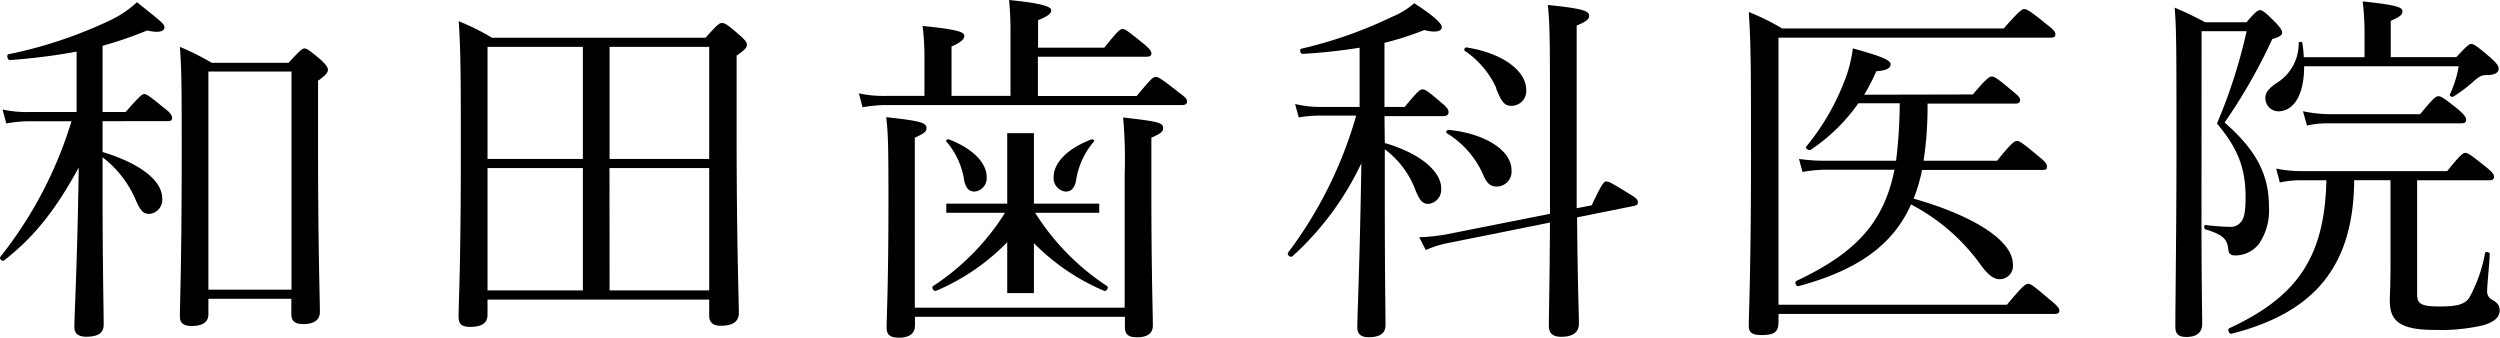 <svg xmlns="http://www.w3.org/2000/svg" viewBox="0 0 314.65 42.5"><title>f_clinic</title><g id="レイヤー_2" data-name="レイヤー 2"><g id="contents"><path d="M12.91,19.13c4.84,1.48,7.51,3.64,7.51,5.85a1.78,1.78,0,0,1-1.61,1.94c-.78,0-1.11-.32-1.84-2a13.2,13.2,0,0,0-4.06-5.12v4.33c0,9,.14,15.07.14,16.73,0,1-.65,1.52-2.17,1.52-1.06,0-1.52-.42-1.52-1.24,0-1.48.37-7.88.55-20.05C7.1,26.23,4.43,29.73.51,32.78c-.23.18-.65-.23-.46-.46A51.61,51.61,0,0,0,9,15.26H3.69a16.49,16.49,0,0,0-2.9.28L.32,13.78a14.17,14.17,0,0,0,3.32.32h6V6.5A77.92,77.92,0,0,1,1.24,7.56c-.32,0-.46-.69-.14-.74A55.66,55.66,0,0,0,14,2.49,13.37,13.37,0,0,0,17.24.28c3,2.4,3.46,2.72,3.46,3.18s-.69.74-2.17.37a47.71,47.71,0,0,1-5.62,1.93V14.1h2.9c1.75-2,2.08-2.26,2.35-2.26s.65.23,2.44,1.71c.88.64,1.06,1,1.06,1.29s-.14.41-.6.41H12.91ZM26.23,39.55c0,1.06-.83,1.48-2.12,1.48-1.06,0-1.47-.42-1.47-1.2,0-1.43.23-7.1.23-20.65,0-7.7,0-10.14-.23-13.28a32.05,32.05,0,0,1,4,2h9.68c1.52-1.66,1.75-1.8,2-1.8s.55.14,2.12,1.48c.65.64.83.92.83,1.2s-.14.6-1.24,1.38v8c0,13.14.23,19.27.23,21.11,0,1.06-.83,1.52-2.07,1.52-1.06,0-1.52-.37-1.52-1.25V37.61H26.23ZM36.69,9H26.23V36.46H36.69Z"/><path d="M141.36,14.8a60.61,60.61,0,0,1,.19,7.28V38.72H115.14V17.33c1.2-.55,1.47-.78,1.47-1.2,0-.69-.78-.92-5.07-1.38.23,2,.28,3.32.28,10.56,0,10.42-.23,14.66-.23,15.9,0,.92.42,1.29,1.57,1.29s2-.41,2-1.57V39.87h26.42v1.29c0,.78.28,1.29,1.52,1.29s2-.42,2-1.52c0-1.52-.19-6.59-.19-17.15V17.33c1.15-.51,1.48-.74,1.48-1.2,0-.69-.55-.83-5-1.34"/><path d="M148.23,11.52c-2.07-1.61-2.44-1.84-2.77-1.84s-.6.23-2.39,2.4H130.63V7.14h13.64c.46,0,.65-.14.65-.41s-.23-.6-1-1.24c-2-1.61-2.31-1.84-2.63-1.84s-.6.23-2.3,2.35h-8.34V2.54c1.29-.51,1.66-.87,1.66-1.24S131.68.46,127,0a41,41,0,0,1,.18,4.56v7.51h-7.42V5.85c1.24-.55,1.61-.92,1.61-1.34s-.55-.78-5.25-1.24a33.29,33.29,0,0,1,.23,4.33v4.47h-4.88a14.56,14.56,0,0,1-3.37-.32l.46,1.75a17.91,17.91,0,0,1,3-.28h37.2c.46,0,.64-.14.64-.46s-.23-.55-1.2-1.24"/><path d="M126.67,26.5A30.24,30.24,0,0,1,117.45,36c-.28.19.09.74.37.6a27.44,27.44,0,0,0,10.1-7.37Z"/><path d="M122.57,24.12a1.69,1.69,0,0,0,1.61-1.84c0-1.7-1.61-3.55-4.79-4.75-.18,0-.41.14-.28.28a9.73,9.73,0,0,1,2.26,5c.18.78.55,1.29,1.2,1.29"/><path d="M130.11,26.5A30.24,30.24,0,0,0,139.33,36c.28.19-.09.74-.37.6a27.44,27.44,0,0,1-10.1-7.37Z"/><path d="M134.22,24.12a1.7,1.7,0,0,1-1.61-1.84c0-1.7,1.61-3.55,4.79-4.75.19,0,.42.14.28.28a9.73,9.73,0,0,0-2.26,5c-.18.78-.55,1.29-1.2,1.29"/><path d="M174.29,18c4.43,1.29,7.1,3.55,7.1,5.72a1.81,1.81,0,0,1-1.57,1.94c-.74,0-1.06-.32-1.61-1.57a11.37,11.37,0,0,0-3.92-5.3v6c0,9.77.09,14.66.09,16.13,0,1.06-.74,1.52-2.12,1.52-1,0-1.43-.42-1.43-1.25,0-1.52.32-8,.51-20.65a36.94,36.94,0,0,1-8.67,11.71c-.23.23-.74-.18-.55-.46a52.52,52.52,0,0,0,8.57-17.24h-4.47a15.41,15.41,0,0,0-2.76.23L163,13.09a13.58,13.58,0,0,0,3.23.37h4.89V6a66.45,66.45,0,0,1-7.19.78c-.28,0-.42-.6-.14-.65a54.81,54.81,0,0,0,11.39-4A10.19,10.19,0,0,0,178,.41c2.49,1.61,3.46,2.54,3.46,3s-.6.78-2.21.37a36.7,36.7,0,0,1-5,1.61v8.07h2.54c1.66-2,1.94-2.21,2.26-2.21s.69.23,2.4,1.71c.69.55.87.87.87,1.15s-.18.51-.65.51h-7.42Zm24.2,9.36c.09,9.68.23,11.8.23,13.37,0,1.1-.78,1.66-2.21,1.66-1.11,0-1.57-.46-1.57-1.38,0-1.66.09-4.61.14-13l-12.63,2.54a13.1,13.1,0,0,0-3,.92l-.83-1.61a24.62,24.62,0,0,0,3.46-.37l13-2.58c0-3.23,0-7.19,0-12.08,0-8.85,0-11.94-.28-14.2,4.29.42,5.21.74,5.21,1.34,0,.37-.19.69-1.57,1.24v23l1.89-.37c1.24-2.63,1.52-3,1.84-3s.69.19,2.91,1.57c.88.5,1.06.74,1.06,1.06s-.18.37-.55.46Zm-11.75-5.21a11.5,11.5,0,0,0-4.66-5.39c-.14-.09,0-.42.23-.42,4.89.51,7.93,2.72,7.93,5.07a1.88,1.88,0,0,1-1.84,2.07c-.78,0-1.24-.37-1.66-1.34m1.61-11a11.34,11.34,0,0,0-4-4.75c-.14-.09,0-.46.23-.42,4.66.74,7.51,3,7.51,5.35a1.86,1.86,0,0,1-1.8,2c-.88,0-1.24-.32-2-2.21"/><path d="M252.6,38.35c2-2.4,2.35-2.63,2.67-2.63s.65.23,2.72,2c1,.78,1.2,1.11,1.2,1.38s-.14.41-.6.41H223.84v1c0,1.29-.51,1.66-2.17,1.66-1.11,0-1.57-.32-1.57-1.11,0-1.7.28-6.92.28-21.34,0-10.6,0-14-.28-18.21a29.65,29.65,0,0,1,4.2,2.07h27.89c2-2.26,2.31-2.44,2.58-2.44s.69.18,2.72,1.84c1,.78,1.2,1,1.2,1.34s-.18.42-.69.42H223.84V38.35Zm-4.29-26.46c1.71-2.07,2.12-2.26,2.39-2.26s.65.18,2.49,1.75c.83.65,1.06.92,1.06,1.2s-.14.46-.6.46H242.6a44.54,44.54,0,0,1-.5,7.19h9.26c1.84-2.31,2.21-2.49,2.49-2.49s.65.18,2.67,1.89c.92.74,1.11,1,1.11,1.34s-.14.42-.6.42H241.91A21.27,21.27,0,0,1,240.85,25c7.75,2.21,12.49,5.35,12.49,8.25a1.67,1.67,0,0,1-1.66,1.89c-.74,0-1.43-.51-2.35-1.75a25,25,0,0,0-8.81-7.66c-2.26,5.12-6.78,8.3-14.15,10.28-.32.09-.55-.51-.28-.65,7.42-3.5,11-7.28,12.35-14h-8.67a17.11,17.11,0,0,0-2.91.28L226.42,20a22,22,0,0,0,3.37.23h8.85A61.85,61.85,0,0,0,239.1,13h-5.21a22.7,22.7,0,0,1-6,5.86c-.23.14-.73-.19-.55-.42A29.51,29.51,0,0,0,232,10.56a17.11,17.11,0,0,0,1.2-4.47c3.64,1,4.75,1.48,4.75,2s-.55.78-1.8.88a25.28,25.28,0,0,1-1.52,2.95Z"/><path d="M277.08,27.75c0,7.56.09,11.89.09,13s-.69,1.66-2,1.66c-1.06,0-1.38-.46-1.38-1.29,0-2.86.14-12.77.14-22,0-13,0-15.44-.23-18.16a42.11,42.11,0,0,1,3.83,1.84h5.21c1.15-1.34,1.43-1.52,1.71-1.52s.6.18,2,1.61c.65.69.78,1,.78,1.24s-.23.51-1.24.78a69.16,69.16,0,0,1-6,10.51c4,3.5,5.58,6.55,5.58,10.6a7.45,7.45,0,0,1-1.24,4.65,3.8,3.8,0,0,1-3,1.48c-.55,0-.83-.19-.87-.74-.14-1.29-.6-1.84-2.86-2.54-.23,0-.23-.6,0-.55a28.07,28.07,0,0,0,3,.23,1.61,1.61,0,0,0,1.43-.6c.46-.46.6-1.52.6-3.13,0-3.69-1-6.18-3.6-9.27a67,67,0,0,0,3.73-11.62h-5.67Zm19.22-5.07c-.09,10.74-4.89,16.64-15.44,19.32-.32.09-.55-.55-.28-.69,8.67-4,12-9.08,12.22-18.62h-3.09a11.93,11.93,0,0,0-2.77.28l-.46-1.75a16.2,16.2,0,0,0,3.23.32H308c1.66-2.07,2-2.3,2.3-2.3s.65.23,2.49,1.7c.87.69,1.11,1,1.11,1.29s-.14.46-.6.46h-9.08V37c0,1.24.46,1.57,2.81,1.57,2.07,0,3.09-.19,3.73-1.06a18.25,18.25,0,0,0,2-5.62c0-.28.6-.19.6.09-.09,1.8-.32,3.78-.32,4.52a1.19,1.19,0,0,0,.74,1.29c.55.37.83.65.83,1.29,0,.88-.78,1.52-2.21,1.89a23.72,23.72,0,0,1-6,.55c-4.24,0-5.62-1.06-5.62-3.64,0-.55.09-2,.09-4.47V22.68ZM290,8.34c0,3.73-1.38,5.67-3.27,5.67a1.65,1.65,0,0,1-1.61-1.7c0-.69.46-1.2,1.38-1.84a5.8,5.8,0,0,0,2.81-5.07c0-.18.42-.18.46,0a13.09,13.09,0,0,1,.18,1.8h7.65V3.78a33.42,33.42,0,0,0-.23-3.6c4.47.46,5,.78,5,1.24s-.32.69-1.47,1.2V7.19h8.25c1.38-1.47,1.61-1.66,1.89-1.66s.69.23,2.44,1.75c.83.74,1,1.06,1,1.34,0,.55-.5.83-1.57.83-.6,0-.92.23-1.43.65a18.22,18.22,0,0,1-2.72,2.07c-.14.09-.51-.09-.42-.28a13.44,13.44,0,0,0,1.11-3.55ZM289.85,14a17.22,17.22,0,0,0,3.23.37H304.6c1.7-2.08,2-2.26,2.3-2.26s.65.18,2.49,1.66c.78.69,1,1,1,1.29s-.14.46-.6.46H293.08a12,12,0,0,0-2.72.28Z"/><path d="M94,5.62c0-.28-.18-.55-.92-1.2C91.47,3,91.2,2.9,90.87,2.9S90.37,3,88.8,4.75H61.92a29.4,29.4,0,0,0-4.19-2.08C58,6.41,58,10.51,58,18.9c0,15.35-.28,18.71-.28,21,0,.88.41,1.24,1.43,1.24,1.48,0,2.21-.46,2.21-1.52V37.71H89.26v2c0,.83.42,1.29,1.47,1.29,1.48,0,2.26-.51,2.26-1.61,0-2-.28-8.39-.28-23.19V7c1-.69,1.29-1,1.29-1.34M89.26,20H76.72V5.9H89.26Zm-15.9,0h-12V5.9h12Zm-12,1.15h12v15.4h-12Zm15.35,0H89.26v15.4H76.72Z"/><polygon points="126.77 36.89 130.13 36.89 130.13 26.78 138.35 26.78 138.35 25.63 130.13 25.63 130.13 16.76 126.77 16.76 126.77 25.63 119.1 25.63 119.1 26.78 126.77 26.78 126.77 36.89"/></g></g></svg>
